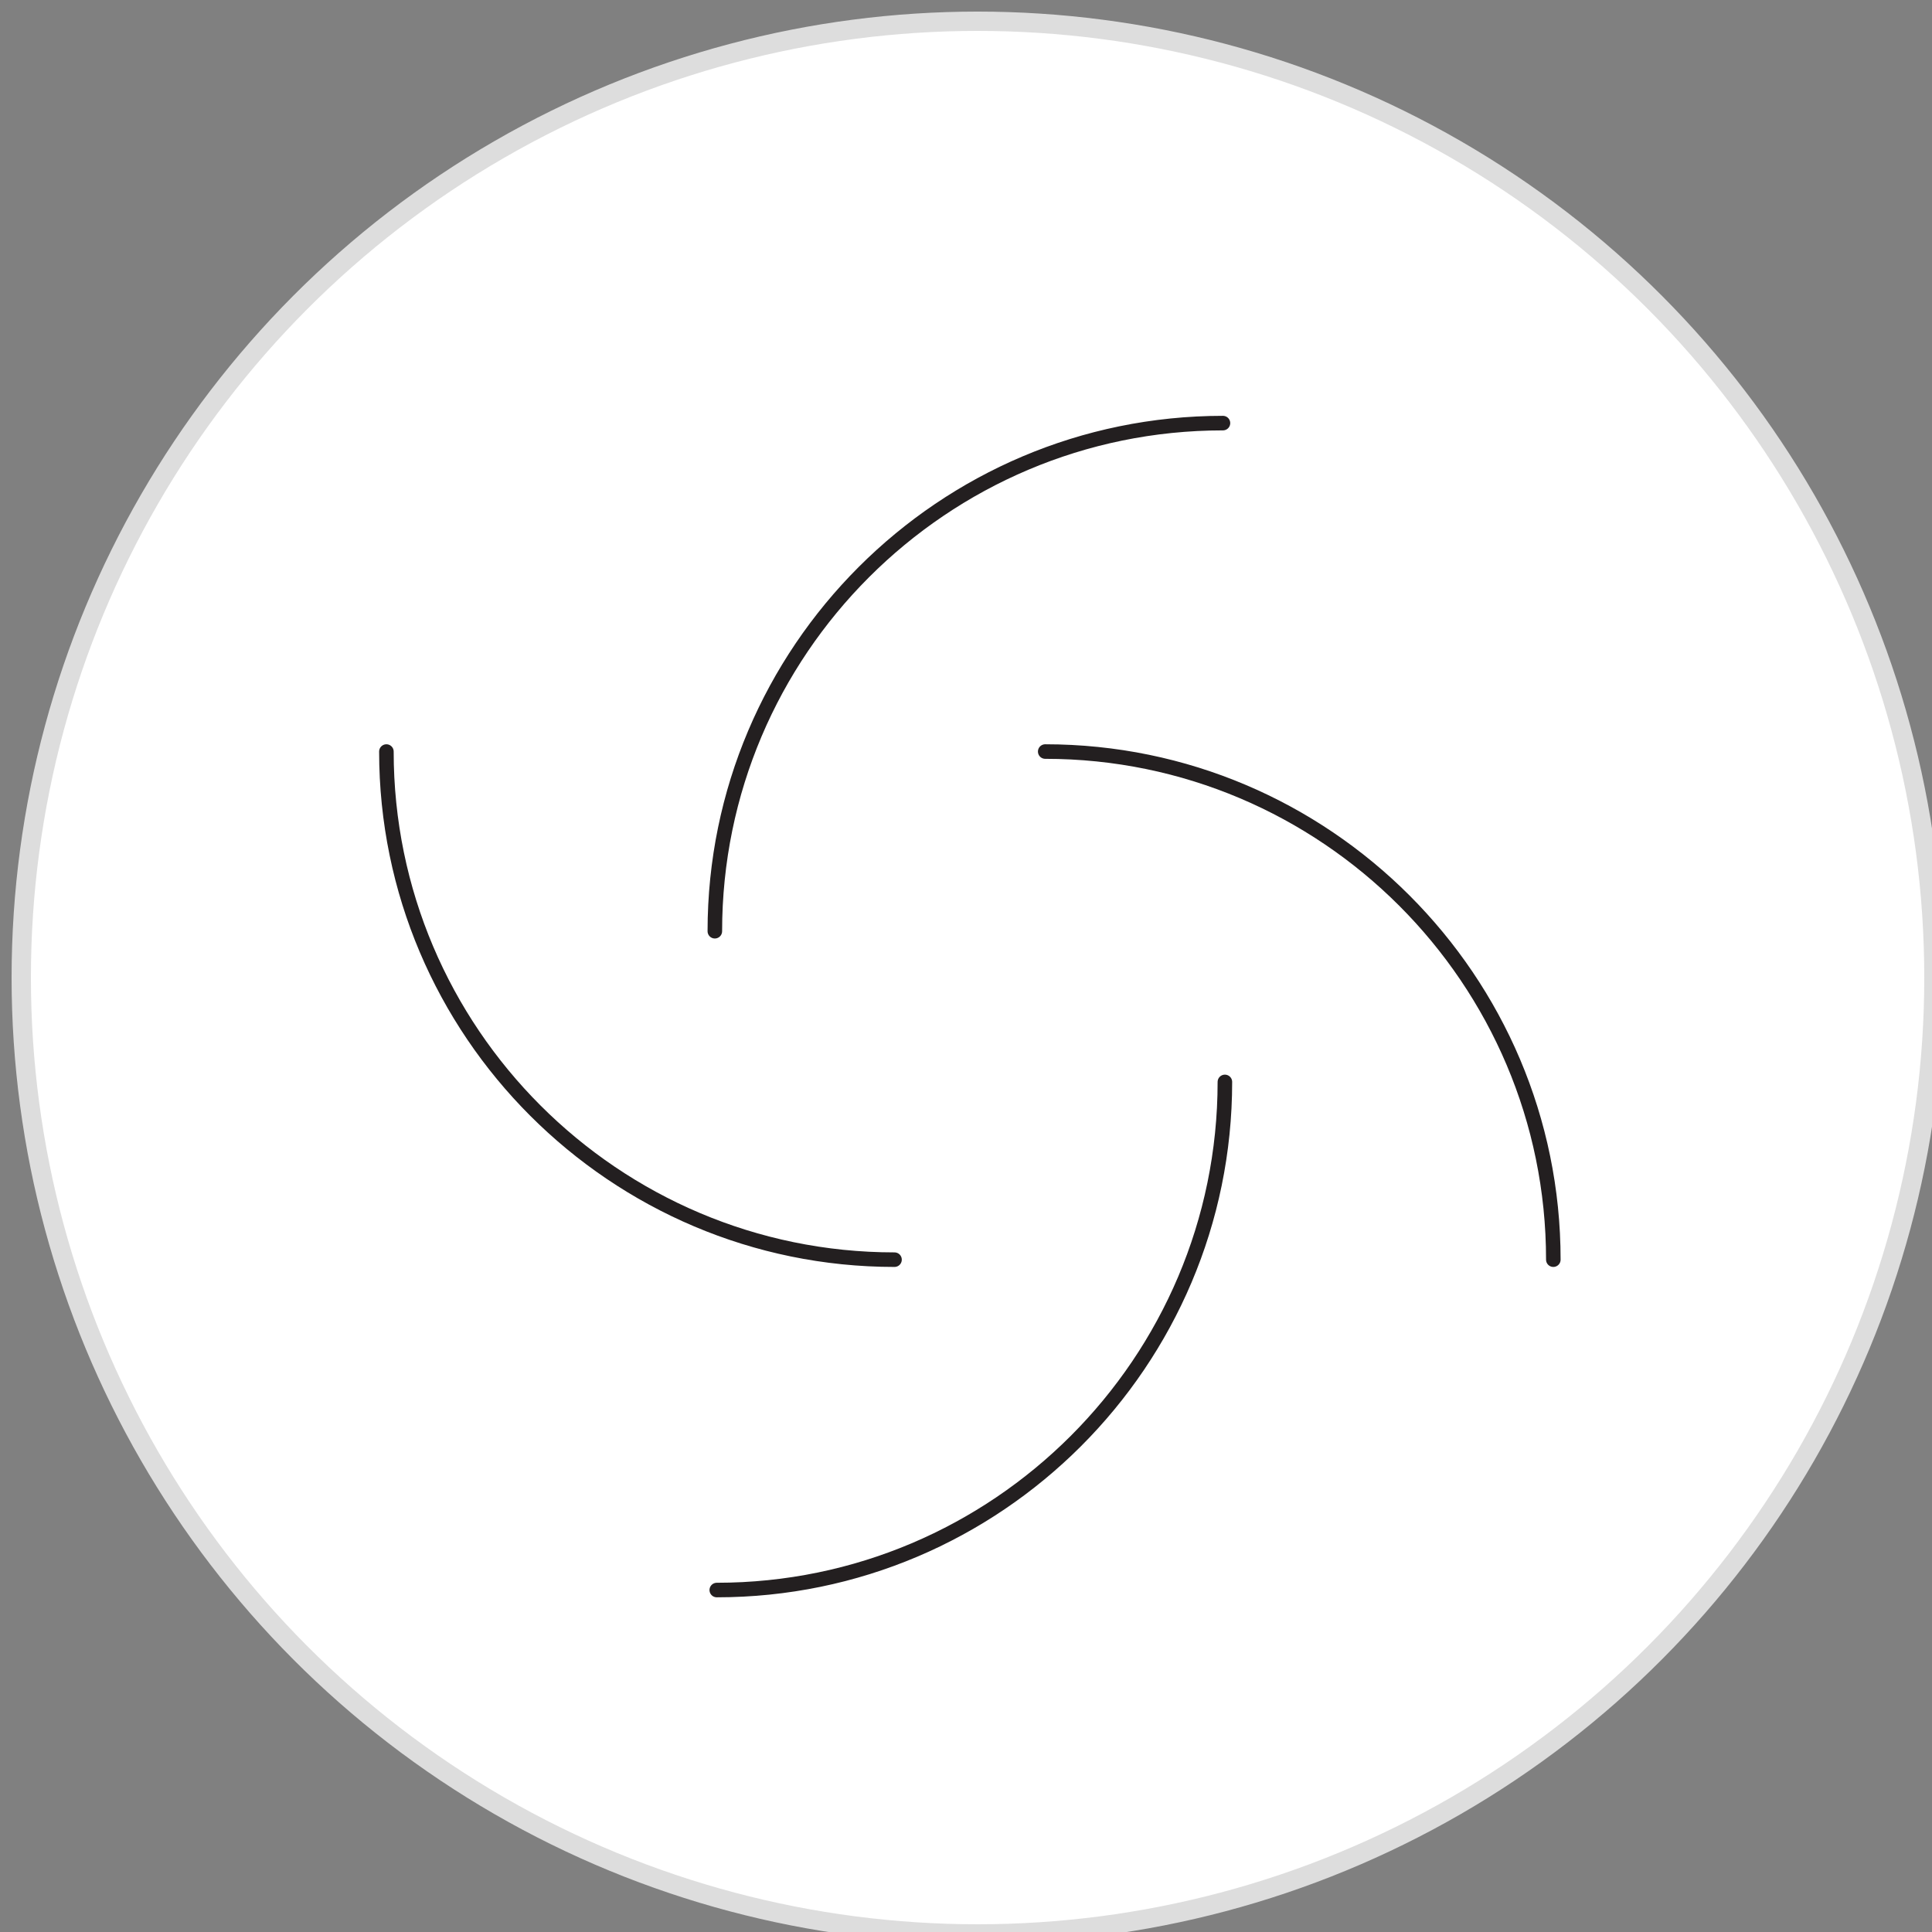 <?xml version="1.0" encoding="utf-8"?>
<!-- Generator: Adobe Illustrator 28.1.0, SVG Export Plug-In . SVG Version: 6.00 Build 0)  -->
<svg version="1.1" id="Layer_1" xmlns="http://www.w3.org/2000/svg" xmlns:xlink="http://www.w3.org/1999/xlink" x="0px" y="0px"
	 viewBox="0 0 100 100" style="enable-background:new 0 0 100 100;" xml:space="preserve">
<rect x="0" y="0" width="100" height="100" fill="#808080" stroke="none"/>
<style type="text/css">
	.st0{fill:#FFFFFF;stroke:#DDDDDD;}
	.st1{display:none;fill:#231F20;}
	.st2{display:none;}
	.st3{display:inline;fill:#231F20;}
	.st4{display:inline;}
	.st5{display:inline;clip-path:url(#SVGID_00000116952436781892903240000004735053084497005204_);fill:#231F20;}
	
		.st6{display:inline;clip-path:url(#SVGID_00000134212657299800289100000003563023134566567854_);fill:none;stroke:#231F20;stroke-width:0.753;stroke-linecap:round;stroke-linejoin:round;stroke-miterlimit:10;}
	
		.st7{clip-path:url(#SVGID_00000021840900530317548150000006079025812796252852_);fill:none;stroke:#231F20;stroke-width:0.753;stroke-linecap:round;stroke-linejoin:round;stroke-miterlimit:10;}
</style>
<circle class="st0" cx="50.6" cy="50.6" r="49.5"/>
<path class="st1" d="M52.3,41c-0.3,1.3-1.5,2.2-2.9,2c-1.3-0.3-2.2-1.5-1.9-2.9c0.2-1.3,1.5-2.2,2.9-2C51.7,38.4,52.6,39.7,52.3,41
	 M50.4,57c-1.3-0.3-2.6,0.6-2.9,1.9c-0.3,1.3,0.6,2.6,1.9,2.9c1.3,0.3,2.6-0.6,2.9-1.9C52.6,58.6,51.7,57.3,50.4,57 M61.8,50.5
	c0.3-1.3-0.6-2.6-2-2.9c-1.3-0.3-2.6,0.6-2.9,2c-0.3,1.3,0.6,2.6,2,2.9C60.2,52.7,61.5,51.8,61.8,50.5 M42.9,50.5
	c0.3-1.3-0.6-2.6-1.9-2.9c-1.3-0.3-2.6,0.6-2.9,2s0.6,2.6,2,2.9C41.3,52.7,42.6,51.8,42.9,50.5 M58.6,41.9c-0.8-1.1-2.3-1.4-3.4-0.7
	c-1.1,0.8-1.4,2.3-0.7,3.4s2.3,1.4,3.4,0.7C59.1,44.6,59.4,43.1,58.6,41.9 M45.3,55.3c-0.8-1.1-2.3-1.4-3.4-0.7
	c-1.1,0.8-1.4,2.3-0.7,3.4s2.3,1.4,3.4,0.7C45.7,58,46,56.4,45.3,55.3 M58,58.7c1.1-0.8,1.4-2.3,0.7-3.4c-0.8-1.1-2.3-1.4-3.4-0.7
	c-1.1,0.8-1.4,2.3-0.7,3.4S56.8,59.5,58,58.7 M44.6,45.4c1.1-0.8,1.4-2.3,0.7-3.4c-0.8-1.1-2.3-1.4-3.4-0.7
	c-1.1,0.8-1.4,2.3-0.7,3.4C41.9,45.8,43.5,46.1,44.6,45.4 M67.1,76.9c1.1-0.8,1.4-2.3,0.7-3.4c-0.8-1.1-2.3-1.4-3.4-0.7
	c-1.1,0.8-1.4,2.3-0.7,3.4C64.5,77.3,66,77.6,67.1,76.9 M44,81.4c1.3,0.3,2.6-0.6,2.9-1.9c0.3-1.3-0.6-2.6-2-2.9
	c-1.3-0.3-2.6,0.6-2.9,1.9S42.7,81.2,44,81.4 M58.2,70.9c-1.2,0.5-1.8,2-1.3,3.2c0.5,1.2,2,1.8,3.2,1.3s1.8-2,1.3-3.2
	C61,70.9,59.5,70.4,58.2,70.9 M42,70.9c-1.2-0.5-2.7,0.1-3.2,1.4c-0.5,1.3,0.1,2.7,1.4,3.2c1.3,0.5,2.7-0.1,3.2-1.4
	C43.9,72.8,43.3,71.4,42,70.9 M35.6,72.8c-1.1-0.7-2.7-0.4-3.4,0.7c-0.8,1.1-0.4,2.7,0.7,3.4c1.1,0.7,2.7,0.4,3.4-0.7
	C37.1,75.1,36.7,73.5,35.6,72.8 M56,81.4c1.3-0.3,2.2-1.6,1.9-2.9c-0.3-1.3-1.6-2.2-2.9-1.9c-1.3,0.3-2.2,1.6-1.9,2.9
	C53.4,80.9,54.7,81.7,56,81.4 M32.9,23.1c-1.1,0.8-1.4,2.3-0.7,3.4c0.8,1.1,2.3,1.4,3.4,0.7c1.1-0.8,1.4-2.3,0.7-3.4
	C35.5,22.6,34,22.4,32.9,23.1 M56,18.5c-1.3-0.3-2.6,0.6-2.9,1.9c-0.2,1.3,0.6,2.6,2,2.9c1.3,0.3,2.6-0.6,2.9-1.9
	C58.2,20.1,57.3,18.8,56,18.5 M41.8,29.1c1.2-0.5,1.8-2,1.3-3.2c-0.5-1.2-2-1.8-3.2-1.3c-1.2,0.5-1.8,2-1.3,3.2
	C39.1,29.1,40.5,29.6,41.8,29.1 M57.9,29.1c1.3,0.5,2.7-0.1,3.2-1.4c0.5-1.3-0.1-2.7-1.4-3.2c-1.3-0.5-2.7,0.1-3.2,1.4
	C56.1,27.2,56.7,28.6,57.9,29.1 M64.4,27.2c1.1,0.8,2.7,0.4,3.4-0.7c0.7-1.1,0.4-2.7-0.7-3.4c-1.1-0.8-2.7-0.4-3.4,0.7
	C62.9,24.9,63.2,26.4,64.4,27.2 M44,18.5c-1.3,0.3-2.2,1.6-1.9,2.9s1.6,2.2,2.9,1.9s2.2-1.6,1.9-2.9C46.6,19.1,45.3,18.3,44,18.5
	 M23.1,67.1c0.8,1.1,2.3,1.4,3.4,0.7c1.1-0.8,1.4-2.3,0.7-3.4c-0.8-1.1-2.3-1.4-3.4-0.7S22.4,66,23.1,67.1 M18.5,44
	c-0.2,1.3,0.6,2.6,2,2.9c1.3,0.3,2.6-0.6,2.9-1.9c0.3-1.3-0.6-2.6-1.9-2.9C20.1,41.8,18.8,42.7,18.5,44 M29.1,58.2
	c-0.5-1.2-2-1.8-3.2-1.3c-1.2,0.5-1.8,2-1.3,3.2c0.5,1.2,2,1.8,3.2,1.3C29.1,60.9,29.6,59.5,29.1,58.2 M29.1,42.1
	c0.5-1.3-0.1-2.7-1.4-3.2c-1.3-0.5-2.7,0.1-3.2,1.4c-0.5,1.3,0.1,2.7,1.4,3.2C27.2,43.9,28.6,43.3,29.1,42.1 M27.2,35.6
	c0.8-1.1,0.4-2.7-0.7-3.4c-1.1-0.8-2.7-0.4-3.4,0.7c-0.8,1.1-0.4,2.7,0.7,3.4C24.9,37.1,26.5,36.7,27.2,35.6 M18.5,56
	c0.3,1.3,1.6,2.2,2.9,1.9c1.3-0.3,2.2-1.6,1.9-2.9c-0.3-1.3-1.6-2.2-2.9-1.9S18.3,54.7,18.5,56 M76.9,32.9c-0.8-1.1-2.3-1.4-3.4-0.7
	c-1.1,0.8-1.4,2.3-0.7,3.4c0.8,1.1,2.3,1.4,3.4,0.7C77.4,35.5,77.7,34,76.9,32.9 M81.4,56c0.3-1.3-0.6-2.6-1.9-2.9
	c-1.3-0.2-2.6,0.6-2.9,2c-0.3,1.3,0.6,2.6,1.9,2.9C79.9,58.2,81.2,57.3,81.4,56 M70.9,41.8c0.5,1.2,2,1.8,3.2,1.3
	c1.2-0.5,1.8-2,1.3-3.2c-0.5-1.2-2-1.8-3.2-1.3C70.9,39.1,70.3,40.5,70.9,41.8 M70.9,57.9c-0.5,1.3,0.1,2.7,1.4,3.2
	c1.3,0.5,2.7-0.1,3.2-1.4c0.5-1.3-0.1-2.7-1.4-3.2C72.8,56.1,71.4,56.7,70.9,57.9 M72.8,64.4c-0.8,1.1-0.4,2.7,0.7,3.4
	c1.1,0.7,2.7,0.4,3.4-0.7c0.8-1.1,0.4-2.7-0.7-3.4C75.1,63,73.5,63.2,72.8,64.4 M81.4,44c-0.3-1.3-1.6-2.2-2.9-1.9s-2.2,1.6-1.9,2.9
	c0.3,1.3,1.6,2.2,2.9,1.9C80.9,46.6,81.7,45.3,81.4,44 M67.8,54.9c0.2-0.7-0.3-1.4-1-1.5c-0.7-0.1-1.4,0.3-1.5,1
	c-1.5,7.3-8,12.5-15.4,12.5S36,61.7,34.5,54.4c-0.2-0.7-0.8-1.1-1.5-1c-0.7,0.2-1.1,0.8-1,1.5c1.8,8.4,9.3,14.5,17.9,14.5
	S66.1,63.4,67.8,54.9 M66.8,46.6c0.7-0.2,1.1-0.8,1-1.5c-1.8-8.4-9.3-14.5-17.9-14.5S33.8,36.7,32,45.1c-0.1,0.7,0.3,1.4,1,1.5
	c0.7,0.1,1.4-0.3,1.5-1c1.5-7.3,8-12.5,15.4-12.5s13.9,5.3,15.4,12.5c0.1,0.6,0.7,1,1.2,1C66.7,46.6,66.8,46.6,66.8,46.6"/>
<path class="st1" d="M64.8,21.6l1.2,3.1l3.1,1.2l-3.1,1.2l-1.2,3.1l-1.2-3.1L60.5,26l3.1-1.2L64.8,21.6z M73.6,32.7l-4.4,1.7
	l4.4,1.7l1.7,4.4l1.7-4.4l4.4-1.7L77,32.7l-1.7-4.4L73.6,32.7z M76.6,55.1c0-12.8-14.5-23.2-32.4-23.2c-9.6,0-18.7,3-24.9,8.3
	c-0.5,0.4-0.8,1-0.8,1.7v26.5c0,0.6,0.3,1.2,0.8,1.7c6.2,5.3,15.2,8.3,24.9,8.3C62.1,78.4,76.6,67.9,76.6,55.1 M23,42.9
	c5.4-4.2,13-6.6,21.2-6.6c15.4,0,28,8.5,28,18.8c0,10.4-12.6,18.9-28,18.9C36,74,28.3,71.6,23,67.3V42.9z M39.7,50
	c-3.4,0-6.2,2.3-6.2,5.2c0,2.9,2.8,5.2,6.2,5.2c3.4,0,6.2-2.3,6.2-5.2C45.9,52.3,43.1,50,39.7,50"/>
<g class="st2">
	<path class="st3" d="M46.7,49.3C32,55.7,19.6,60,19.2,58.8c-0.5-1.1,11.1-7.2,25.8-13.6c14.7-6.4,27.1-10.7,27.6-9.6
		C73,36.8,61.5,42.9,46.7,49.3"/>
	<path class="st3" d="M50,64.5c-17,0-30.9-2.2-30.9-4.9c0-2.7,13.8-4.9,30.9-4.9c17,0,30.9,2.2,30.9,4.9C80.9,62.3,67,64.5,50,64.5
		 M74.1,59.6c0-2.5-20.8-2.6-23.2-2.6c-2.4,0-23.2,0.1-23.2,2.6c0,2.5,20.8,2.5,23.2,2.5C53.3,62.2,74.1,62.1,74.1,59.6 M50.9,58
		c12.8,0,20.7,0.9,22.2,1.6c-1.4,0.7-9.4,1.6-22.2,1.6c-12.8,0-20.7-0.9-22.1-1.6C30.2,58.9,38.1,58,50.9,58"/>
</g>
<g class="st2">
	<defs>
		<rect id="SVGID_1_" x="18.7" y="19.7" width="62.5" height="60.6"/>
	</defs>
	<clipPath id="SVGID_00000023270517138172313450000010303457668892161693_" class="st4">
		<use xlink:href="#SVGID_1_"  style="overflow:visible;"/>
	</clipPath>
	<path style="display:inline;clip-path:url(#SVGID_00000023270517138172313450000010303457668892161693_);fill:#231F20;" d="
		M38,52.7c-7.7,13.4-15,23.6-16.3,22.8c-1.3-0.8,3.9-12.2,11.6-25.6s15-23.6,16.4-22.8C50.9,27.9,45.7,39.3,38,52.7"/>
	<path style="display:inline;clip-path:url(#SVGID_00000023270517138172313450000010303457668892161693_);fill:#231F20;" d="
		M24.2,47.6c0,15.4-1.2,27.9-2.7,27.9c-1.5,0-2.7-12.5-2.7-27.9c0-15.4,1.2-27.9,2.7-27.9C23,19.7,24.2,32.2,24.2,47.6"/>
	<path style="display:inline;clip-path:url(#SVGID_00000023270517138172313450000010303457668892161693_);fill:#231F20;" d="
		M47.1,63.8c-13.4,7.7-24.8,12.9-25.6,11.6C20.7,74,31,66.7,44.3,59c13.4-7.7,24.8-12.9,25.6-11.6C70.7,48.7,60.4,56.1,47.1,63.8"/>
	<path style="display:inline;clip-path:url(#SVGID_00000023270517138172313450000010303457668892161693_);fill:#231F20;" d="
		M51.4,80.3c-16.5,0-29.9-2.1-29.9-4.7c0-2.6,13.4-4.7,29.9-4.7s29.9,2.1,29.9,4.7C81.3,78.2,67.9,80.3,51.4,80.3 M74.8,75.6
		c0-2.4-20.2-2.5-22.5-2.5c-2.3,0-22.5,0.1-22.5,2.5C29.8,78,50,78,52.3,78C54.6,78,74.8,78,74.8,75.6 M52.3,74
		c12.4,0,20.1,0.9,21.5,1.6c-1.4,0.7-9.1,1.6-21.5,1.6c-12.4,0-20.1-0.9-21.5-1.6C32.2,74.9,39.9,74,52.3,74"/>
</g>
<g class="st2">
	<defs>
		<rect id="SVGID_00000137100074627097184770000003088534149666472098_" x="15.2" y="15.2" width="70.8" height="70.8"/>
	</defs>
	<clipPath id="SVGID_00000154428028052543737450000005327320126502445968_" class="st4">
		<use xlink:href="#SVGID_00000137100074627097184770000003088534149666472098_"  style="overflow:visible;"/>
	</clipPath>
	
		<path style="display:inline;clip-path:url(#SVGID_00000154428028052543737450000005327320126502445968_);fill:none;stroke:#231F20;stroke-width:0.753;stroke-linecap:round;stroke-linejoin:round;stroke-miterlimit:10;" d="
		M50.6,20.8c-8,14.9-9.4,26.7,0,29.8"/>
	
		<path style="display:inline;clip-path:url(#SVGID_00000154428028052543737450000005327320126502445968_);fill:none;stroke:#231F20;stroke-width:0.753;stroke-linecap:round;stroke-linejoin:round;stroke-miterlimit:10;" d="
		M50.6,80.3c8-14.9,9.4-26.7,0-29.8"/>
	
		<path style="display:inline;clip-path:url(#SVGID_00000154428028052543737450000005327320126502445968_);fill:none;stroke:#231F20;stroke-width:0.753;stroke-linecap:round;stroke-linejoin:round;stroke-miterlimit:10;" d="
		M80.3,50.6c-14.9-8-26.7-9.4-29.8,0"/>
	
		<path style="display:inline;clip-path:url(#SVGID_00000154428028052543737450000005327320126502445968_);fill:none;stroke:#231F20;stroke-width:0.753;stroke-linecap:round;stroke-linejoin:round;stroke-miterlimit:10;" d="
		M20.8,50.6c14.9,8,26.7,9.4,29.8,0"/>
	
		<path style="display:inline;clip-path:url(#SVGID_00000154428028052543737450000005327320126502445968_);fill:none;stroke:#231F20;stroke-width:0.753;stroke-linecap:round;stroke-linejoin:round;stroke-miterlimit:10;" d="
		M71.6,29.5c-16.2,4.9-25.5,12.2-21,21"/>
	
		<path style="display:inline;clip-path:url(#SVGID_00000154428028052543737450000005327320126502445968_);fill:none;stroke:#231F20;stroke-width:0.753;stroke-linecap:round;stroke-linejoin:round;stroke-miterlimit:10;" d="
		M29.5,71.6c16.2-4.9,25.5-12.2,21-21"/>
	
		<path style="display:inline;clip-path:url(#SVGID_00000154428028052543737450000005327320126502445968_);fill:none;stroke:#231F20;stroke-width:0.753;stroke-linecap:round;stroke-linejoin:round;stroke-miterlimit:10;" d="
		M71.6,71.6c-4.9-16.2-12.2-25.5-21-21"/>
	
		<path style="display:inline;clip-path:url(#SVGID_00000154428028052543737450000005327320126502445968_);fill:none;stroke:#231F20;stroke-width:0.753;stroke-linecap:round;stroke-linejoin:round;stroke-miterlimit:10;" d="
		M29.5,29.5c4.9,16.2,12.2,25.5,21,21"/>
</g>
<g>
	<defs>
		<rect id="SVGID_00000062157653245162570190000007823828237863285674_" x="13.7" y="15.6" width="72.9" height="72.9"/>
	</defs>
	<clipPath id="SVGID_00000065797489252333450430000007116954554613864871_">
		<use xlink:href="#SVGID_00000062157653245162570190000007823828237863285674_"  style="overflow:visible;"/>
	</clipPath>
	
		<path style="clip-path:url(#SVGID_00000065797489252333450430000007116954554613864871_);fill:none;stroke:#231F20;stroke-width:0.753;stroke-linecap:round;stroke-linejoin:round;stroke-miterlimit:10;" d="
		M63.4,56c0,14.5-11.8,26.3-26.3,26.3"/>
	
		<path style="clip-path:url(#SVGID_00000065797489252333450430000007116954554613864871_);fill:none;stroke:#231F20;stroke-width:0.753;stroke-linecap:round;stroke-linejoin:round;stroke-miterlimit:10;" d="
		M37,48.2c0-14.5,11.8-26.3,26.3-26.3"/>
	
		<path style="clip-path:url(#SVGID_00000065797489252333450430000007116954554613864871_);fill:none;stroke:#231F20;stroke-width:0.753;stroke-linecap:round;stroke-linejoin:round;stroke-miterlimit:10;" d="
		M54.1,38.9c14.5,0,26.3,11.8,26.3,26.3"/>
	
		<path style="clip-path:url(#SVGID_00000065797489252333450430000007116954554613864871_);fill:none;stroke:#231F20;stroke-width:0.753;stroke-linecap:round;stroke-linejoin:round;stroke-miterlimit:10;" d="
		M46.3,65.2c-14.5,0-26.3-11.8-26.3-26.3"/>
</g>
</svg>
